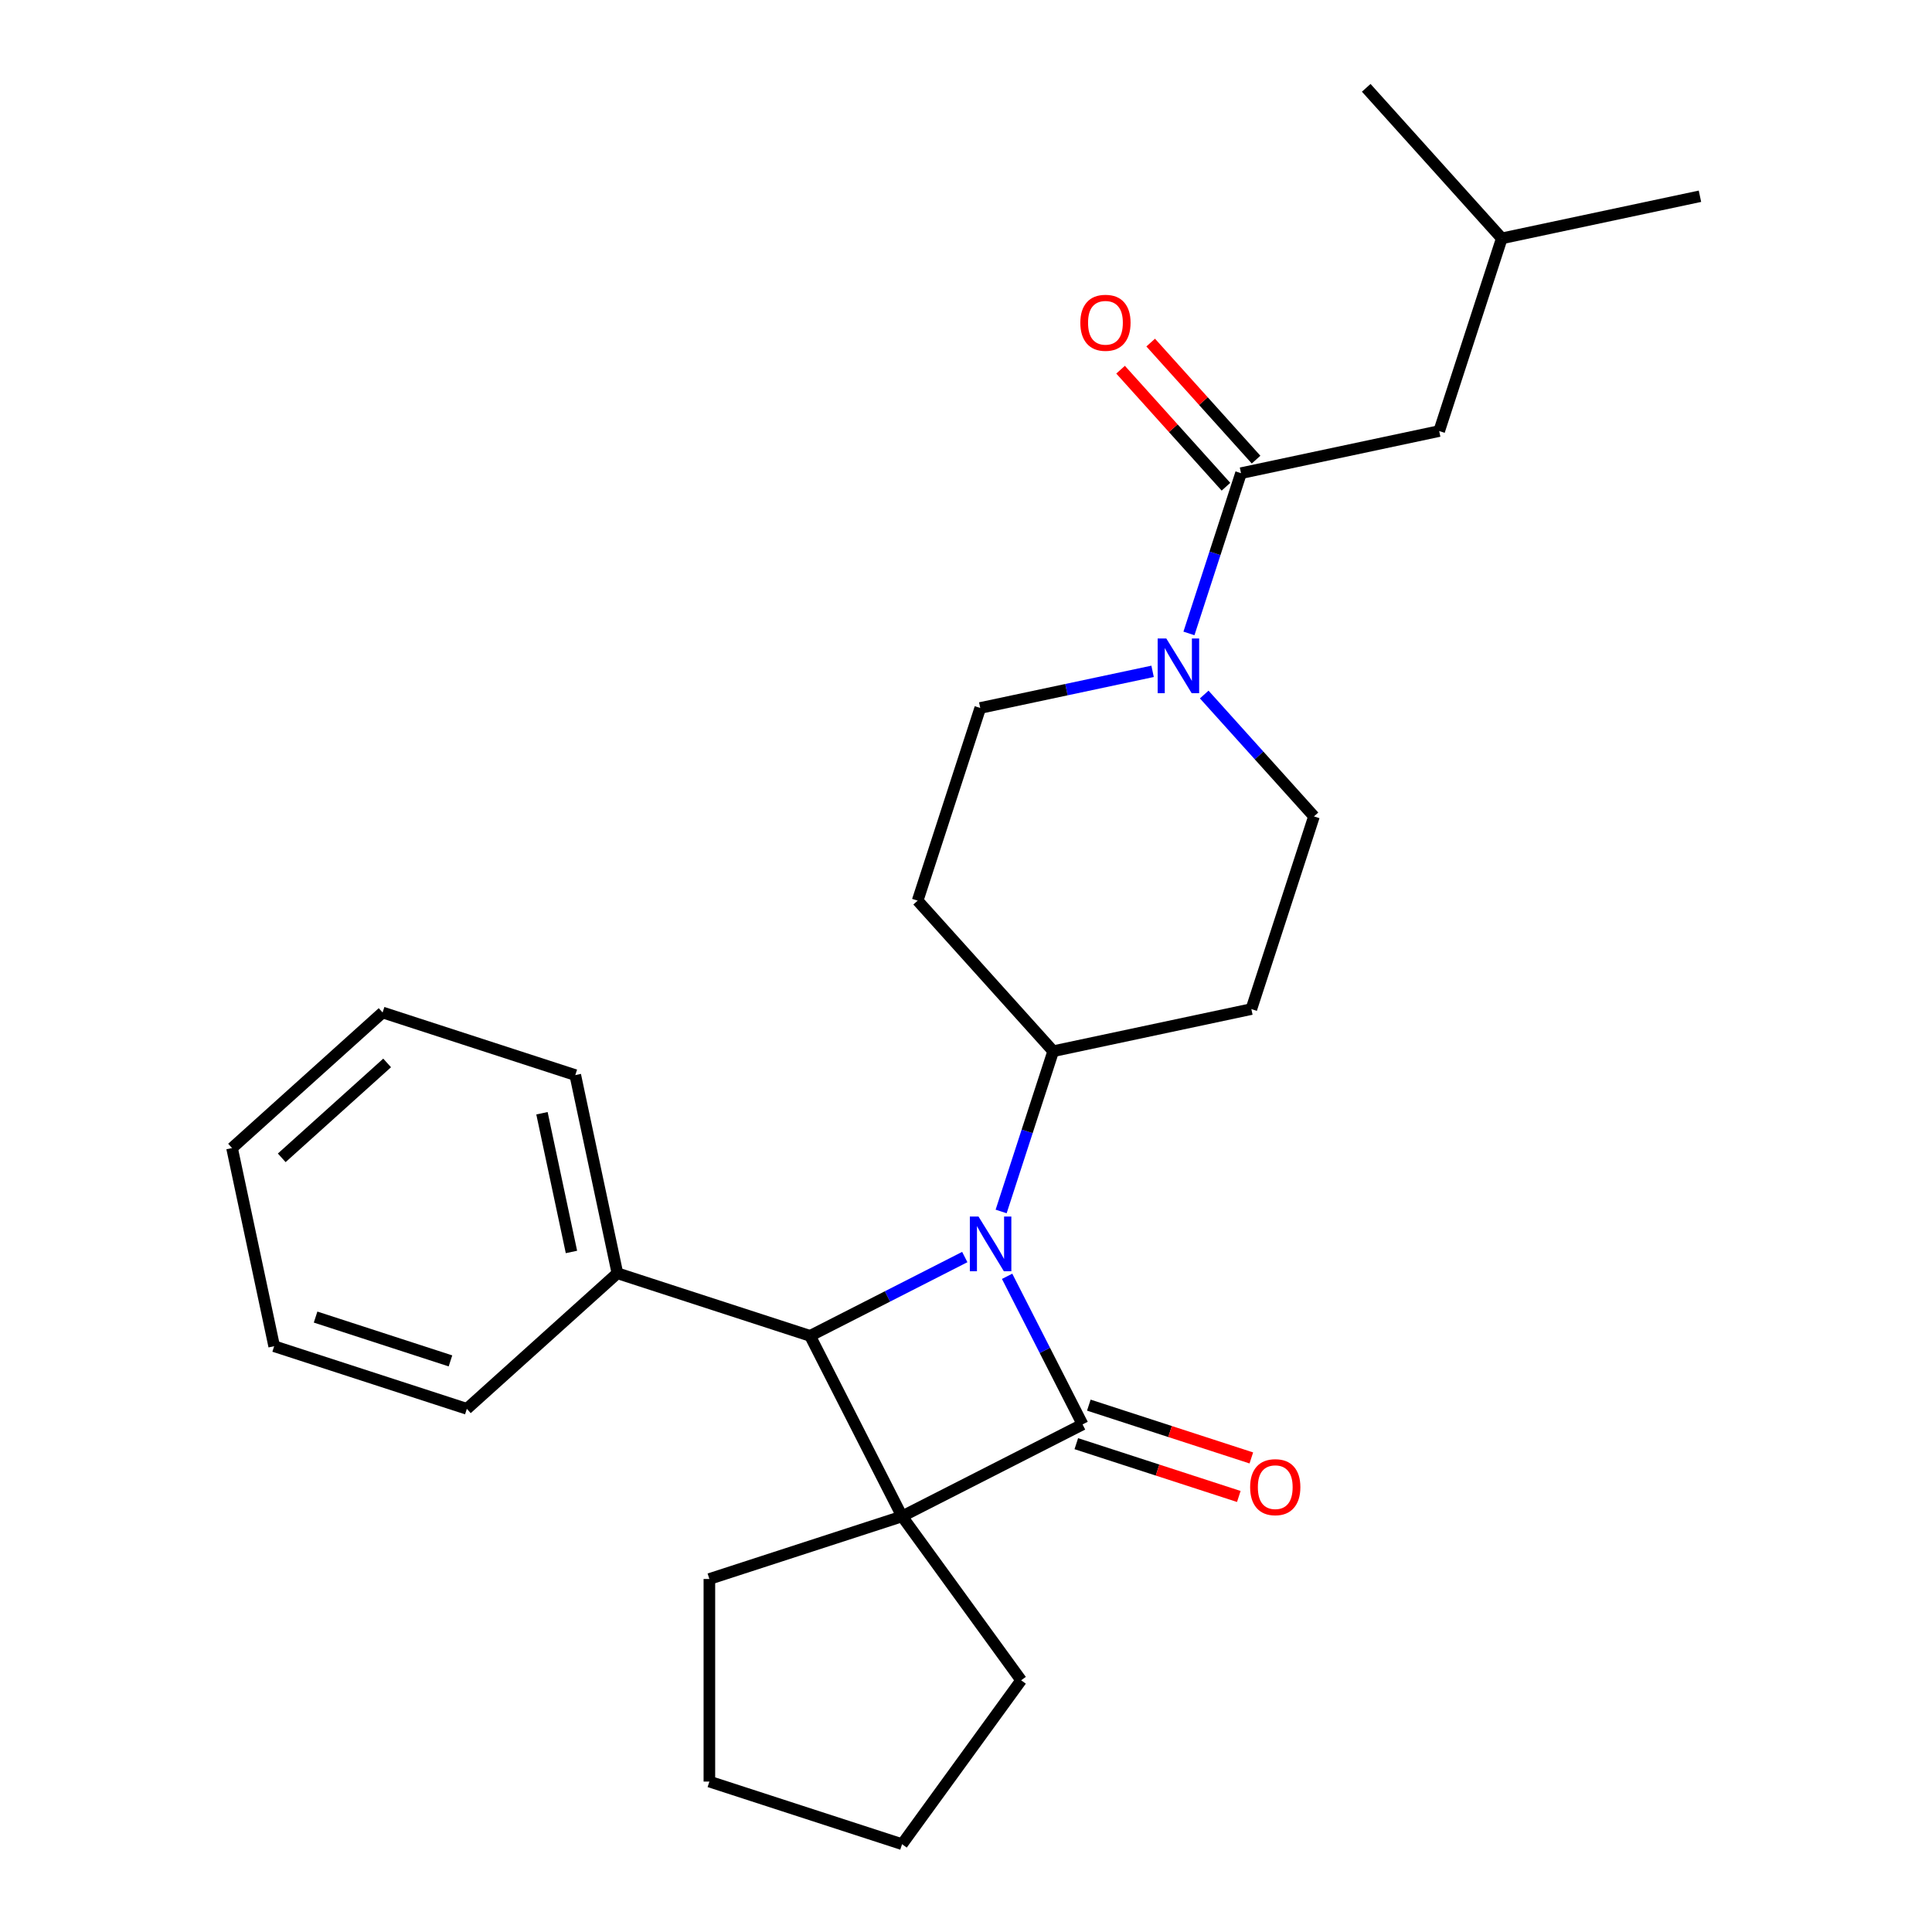 <?xml version='1.0' encoding='iso-8859-1'?>
<svg version='1.1' baseProfile='full'
              xmlns='http://www.w3.org/2000/svg'
                      xmlns:rdkit='http://www.rdkit.org/xml'
                      xmlns:xlink='http://www.w3.org/1999/xlink'
                  xml:space='preserve'
width='1000px' height='1000px' viewBox='0 0 1000 1000'>
<!-- END OF HEADER -->
<rect style='opacity:1.0;fill:#FFFFFF;stroke:none' width='1000' height='1000' x='0' y='0'> </rect>
<path class='bond-0' d='M 560.337,737.268 L 466.904,784.875' style='fill:none;fill-rule:evenodd;stroke:#000000;stroke-width:6px;stroke-linecap:butt;stroke-linejoin:miter;stroke-opacity:1' />
<path class='bond-1' d='M 560.337,737.268 L 540.809,698.942' style='fill:none;fill-rule:evenodd;stroke:#000000;stroke-width:6px;stroke-linecap:butt;stroke-linejoin:miter;stroke-opacity:1' />
<path class='bond-1' d='M 540.809,698.942 L 521.281,660.616' style='fill:none;fill-rule:evenodd;stroke:#0000FF;stroke-width:6px;stroke-linecap:butt;stroke-linejoin:miter;stroke-opacity:1' />
<path class='bond-6' d='M 557.096,747.241 L 599.15,760.905' style='fill:none;fill-rule:evenodd;stroke:#000000;stroke-width:6px;stroke-linecap:butt;stroke-linejoin:miter;stroke-opacity:1' />
<path class='bond-6' d='M 599.15,760.905 L 641.205,774.57' style='fill:none;fill-rule:evenodd;stroke:#FF0000;stroke-width:6px;stroke-linecap:butt;stroke-linejoin:miter;stroke-opacity:1' />
<path class='bond-6' d='M 563.577,727.295 L 605.631,740.959' style='fill:none;fill-rule:evenodd;stroke:#000000;stroke-width:6px;stroke-linecap:butt;stroke-linejoin:miter;stroke-opacity:1' />
<path class='bond-6' d='M 605.631,740.959 L 647.686,754.624' style='fill:none;fill-rule:evenodd;stroke:#FF0000;stroke-width:6px;stroke-linecap:butt;stroke-linejoin:miter;stroke-opacity:1' />
<path class='bond-14' d='M 466.904,784.875 L 528.54,869.71' style='fill:none;fill-rule:evenodd;stroke:#000000;stroke-width:6px;stroke-linecap:butt;stroke-linejoin:miter;stroke-opacity:1' />
<path class='bond-15' d='M 466.904,784.875 L 367.173,817.279' style='fill:none;fill-rule:evenodd;stroke:#000000;stroke-width:6px;stroke-linecap:butt;stroke-linejoin:miter;stroke-opacity:1' />
<path class='bond-26' d='M 466.904,784.875 L 419.297,691.441' style='fill:none;fill-rule:evenodd;stroke:#000000;stroke-width:6px;stroke-linecap:butt;stroke-linejoin:miter;stroke-opacity:1' />
<path class='bond-2' d='M 499.369,650.643 L 459.333,671.042' style='fill:none;fill-rule:evenodd;stroke:#0000FF;stroke-width:6px;stroke-linecap:butt;stroke-linejoin:miter;stroke-opacity:1' />
<path class='bond-2' d='M 459.333,671.042 L 419.297,691.441' style='fill:none;fill-rule:evenodd;stroke:#000000;stroke-width:6px;stroke-linecap:butt;stroke-linejoin:miter;stroke-opacity:1' />
<path class='bond-5' d='M 518.183,627.053 L 531.659,585.579' style='fill:none;fill-rule:evenodd;stroke:#0000FF;stroke-width:6px;stroke-linecap:butt;stroke-linejoin:miter;stroke-opacity:1' />
<path class='bond-5' d='M 531.659,585.579 L 545.134,544.105' style='fill:none;fill-rule:evenodd;stroke:#000000;stroke-width:6px;stroke-linecap:butt;stroke-linejoin:miter;stroke-opacity:1' />
<path class='bond-11' d='M 419.297,691.441 L 319.567,659.037' style='fill:none;fill-rule:evenodd;stroke:#000000;stroke-width:6px;stroke-linecap:butt;stroke-linejoin:miter;stroke-opacity:1' />
<path class='bond-3' d='M 623.304,359.484 L 651.707,391.028' style='fill:none;fill-rule:evenodd;stroke:#0000FF;stroke-width:6px;stroke-linecap:butt;stroke-linejoin:miter;stroke-opacity:1' />
<path class='bond-3' d='M 651.707,391.028 L 680.11,422.573' style='fill:none;fill-rule:evenodd;stroke:#000000;stroke-width:6px;stroke-linecap:butt;stroke-linejoin:miter;stroke-opacity:1' />
<path class='bond-4' d='M 615.396,327.863 L 628.871,286.389' style='fill:none;fill-rule:evenodd;stroke:#0000FF;stroke-width:6px;stroke-linecap:butt;stroke-linejoin:miter;stroke-opacity:1' />
<path class='bond-4' d='M 628.871,286.389 L 642.347,244.915' style='fill:none;fill-rule:evenodd;stroke:#000000;stroke-width:6px;stroke-linecap:butt;stroke-linejoin:miter;stroke-opacity:1' />
<path class='bond-28' d='M 596.581,347.485 L 551.977,356.966' style='fill:none;fill-rule:evenodd;stroke:#0000FF;stroke-width:6px;stroke-linecap:butt;stroke-linejoin:miter;stroke-opacity:1' />
<path class='bond-28' d='M 551.977,356.966 L 507.372,366.447' style='fill:none;fill-rule:evenodd;stroke:#000000;stroke-width:6px;stroke-linecap:butt;stroke-linejoin:miter;stroke-opacity:1' />
<path class='bond-12' d='M 642.347,244.915 L 744.918,223.113' style='fill:none;fill-rule:evenodd;stroke:#000000;stroke-width:6px;stroke-linecap:butt;stroke-linejoin:miter;stroke-opacity:1' />
<path class='bond-13' d='M 650.14,237.898 L 622.867,207.609' style='fill:none;fill-rule:evenodd;stroke:#000000;stroke-width:6px;stroke-linecap:butt;stroke-linejoin:miter;stroke-opacity:1' />
<path class='bond-13' d='M 622.867,207.609 L 595.595,177.32' style='fill:none;fill-rule:evenodd;stroke:#FF0000;stroke-width:6px;stroke-linecap:butt;stroke-linejoin:miter;stroke-opacity:1' />
<path class='bond-13' d='M 634.554,251.931 L 607.282,221.642' style='fill:none;fill-rule:evenodd;stroke:#000000;stroke-width:6px;stroke-linecap:butt;stroke-linejoin:miter;stroke-opacity:1' />
<path class='bond-13' d='M 607.282,221.642 L 580.009,191.353' style='fill:none;fill-rule:evenodd;stroke:#FF0000;stroke-width:6px;stroke-linecap:butt;stroke-linejoin:miter;stroke-opacity:1' />
<path class='bond-7' d='M 545.134,544.105 L 474.968,466.177' style='fill:none;fill-rule:evenodd;stroke:#000000;stroke-width:6px;stroke-linecap:butt;stroke-linejoin:miter;stroke-opacity:1' />
<path class='bond-8' d='M 545.134,544.105 L 647.705,522.303' style='fill:none;fill-rule:evenodd;stroke:#000000;stroke-width:6px;stroke-linecap:butt;stroke-linejoin:miter;stroke-opacity:1' />
<path class='bond-10' d='M 474.968,466.177 L 507.372,366.447' style='fill:none;fill-rule:evenodd;stroke:#000000;stroke-width:6px;stroke-linecap:butt;stroke-linejoin:miter;stroke-opacity:1' />
<path class='bond-9' d='M 647.705,522.303 L 680.11,422.573' style='fill:none;fill-rule:evenodd;stroke:#000000;stroke-width:6px;stroke-linecap:butt;stroke-linejoin:miter;stroke-opacity:1' />
<path class='bond-17' d='M 319.567,659.037 L 297.765,556.466' style='fill:none;fill-rule:evenodd;stroke:#000000;stroke-width:6px;stroke-linecap:butt;stroke-linejoin:miter;stroke-opacity:1' />
<path class='bond-17' d='M 295.782,648.012 L 280.521,576.212' style='fill:none;fill-rule:evenodd;stroke:#000000;stroke-width:6px;stroke-linecap:butt;stroke-linejoin:miter;stroke-opacity:1' />
<path class='bond-18' d='M 319.567,659.037 L 241.639,729.204' style='fill:none;fill-rule:evenodd;stroke:#000000;stroke-width:6px;stroke-linecap:butt;stroke-linejoin:miter;stroke-opacity:1' />
<path class='bond-16' d='M 744.918,223.113 L 777.322,123.382' style='fill:none;fill-rule:evenodd;stroke:#000000;stroke-width:6px;stroke-linecap:butt;stroke-linejoin:miter;stroke-opacity:1' />
<path class='bond-19' d='M 528.54,869.71 L 466.904,954.545' style='fill:none;fill-rule:evenodd;stroke:#000000;stroke-width:6px;stroke-linecap:butt;stroke-linejoin:miter;stroke-opacity:1' />
<path class='bond-20' d='M 367.173,817.279 L 367.173,922.141' style='fill:none;fill-rule:evenodd;stroke:#000000;stroke-width:6px;stroke-linecap:butt;stroke-linejoin:miter;stroke-opacity:1' />
<path class='bond-21' d='M 777.322,123.382 L 879.893,101.58' style='fill:none;fill-rule:evenodd;stroke:#000000;stroke-width:6px;stroke-linecap:butt;stroke-linejoin:miter;stroke-opacity:1' />
<path class='bond-22' d='M 777.322,123.382 L 707.156,45.455' style='fill:none;fill-rule:evenodd;stroke:#000000;stroke-width:6px;stroke-linecap:butt;stroke-linejoin:miter;stroke-opacity:1' />
<path class='bond-24' d='M 297.765,556.466 L 198.035,524.062' style='fill:none;fill-rule:evenodd;stroke:#000000;stroke-width:6px;stroke-linecap:butt;stroke-linejoin:miter;stroke-opacity:1' />
<path class='bond-23' d='M 241.639,729.204 L 141.909,696.8' style='fill:none;fill-rule:evenodd;stroke:#000000;stroke-width:6px;stroke-linecap:butt;stroke-linejoin:miter;stroke-opacity:1' />
<path class='bond-23' d='M 233.16,704.397 L 163.349,681.714' style='fill:none;fill-rule:evenodd;stroke:#000000;stroke-width:6px;stroke-linecap:butt;stroke-linejoin:miter;stroke-opacity:1' />
<path class='bond-27' d='M 466.904,954.545 L 367.173,922.141' style='fill:none;fill-rule:evenodd;stroke:#000000;stroke-width:6px;stroke-linecap:butt;stroke-linejoin:miter;stroke-opacity:1' />
<path class='bond-25' d='M 141.909,696.8 L 120.107,594.229' style='fill:none;fill-rule:evenodd;stroke:#000000;stroke-width:6px;stroke-linecap:butt;stroke-linejoin:miter;stroke-opacity:1' />
<path class='bond-29' d='M 198.035,524.062 L 120.107,594.229' style='fill:none;fill-rule:evenodd;stroke:#000000;stroke-width:6px;stroke-linecap:butt;stroke-linejoin:miter;stroke-opacity:1' />
<path class='bond-29' d='M 200.379,550.173 L 145.829,599.289' style='fill:none;fill-rule:evenodd;stroke:#000000;stroke-width:6px;stroke-linecap:butt;stroke-linejoin:miter;stroke-opacity:1' />
<path  class='atom-2' d='M 506.47 629.675
L 515.75 644.675
Q 516.67 646.155, 518.15 648.835
Q 519.63 651.515, 519.71 651.675
L 519.71 629.675
L 523.47 629.675
L 523.47 657.995
L 519.59 657.995
L 509.63 641.595
Q 508.47 639.675, 507.23 637.475
Q 506.03 635.275, 505.67 634.595
L 505.67 657.995
L 501.99 657.995
L 501.99 629.675
L 506.47 629.675
' fill='#0000FF'/>
<path  class='atom-4' d='M 603.683 330.485
L 612.963 345.485
Q 613.883 346.965, 615.363 349.645
Q 616.843 352.325, 616.923 352.485
L 616.923 330.485
L 620.683 330.485
L 620.683 358.805
L 616.803 358.805
L 606.843 342.405
Q 605.683 340.485, 604.443 338.285
Q 603.243 336.085, 602.883 335.405
L 602.883 358.805
L 599.203 358.805
L 599.203 330.485
L 603.683 330.485
' fill='#0000FF'/>
<path  class='atom-7' d='M 647.067 769.752
Q 647.067 762.952, 650.427 759.152
Q 653.787 755.352, 660.067 755.352
Q 666.347 755.352, 669.707 759.152
Q 673.067 762.952, 673.067 769.752
Q 673.067 776.632, 669.667 780.552
Q 666.267 784.432, 660.067 784.432
Q 653.827 784.432, 650.427 780.552
Q 647.067 776.672, 647.067 769.752
M 660.067 781.232
Q 664.387 781.232, 666.707 778.352
Q 669.067 775.432, 669.067 769.752
Q 669.067 764.192, 666.707 761.392
Q 664.387 758.552, 660.067 758.552
Q 655.747 758.552, 653.387 761.352
Q 651.067 764.152, 651.067 769.752
Q 651.067 775.472, 653.387 778.352
Q 655.747 781.232, 660.067 781.232
' fill='#FF0000'/>
<path  class='atom-14' d='M 559.18 167.067
Q 559.18 160.267, 562.54 156.467
Q 565.9 152.667, 572.18 152.667
Q 578.46 152.667, 581.82 156.467
Q 585.18 160.267, 585.18 167.067
Q 585.18 173.947, 581.78 177.867
Q 578.38 181.747, 572.18 181.747
Q 565.94 181.747, 562.54 177.867
Q 559.18 173.987, 559.18 167.067
M 572.18 178.547
Q 576.5 178.547, 578.82 175.667
Q 581.18 172.747, 581.18 167.067
Q 581.18 161.507, 578.82 158.707
Q 576.5 155.867, 572.18 155.867
Q 567.86 155.867, 565.5 158.667
Q 563.18 161.467, 563.18 167.067
Q 563.18 172.787, 565.5 175.667
Q 567.86 178.547, 572.18 178.547
' fill='#FF0000'/>
</svg>
